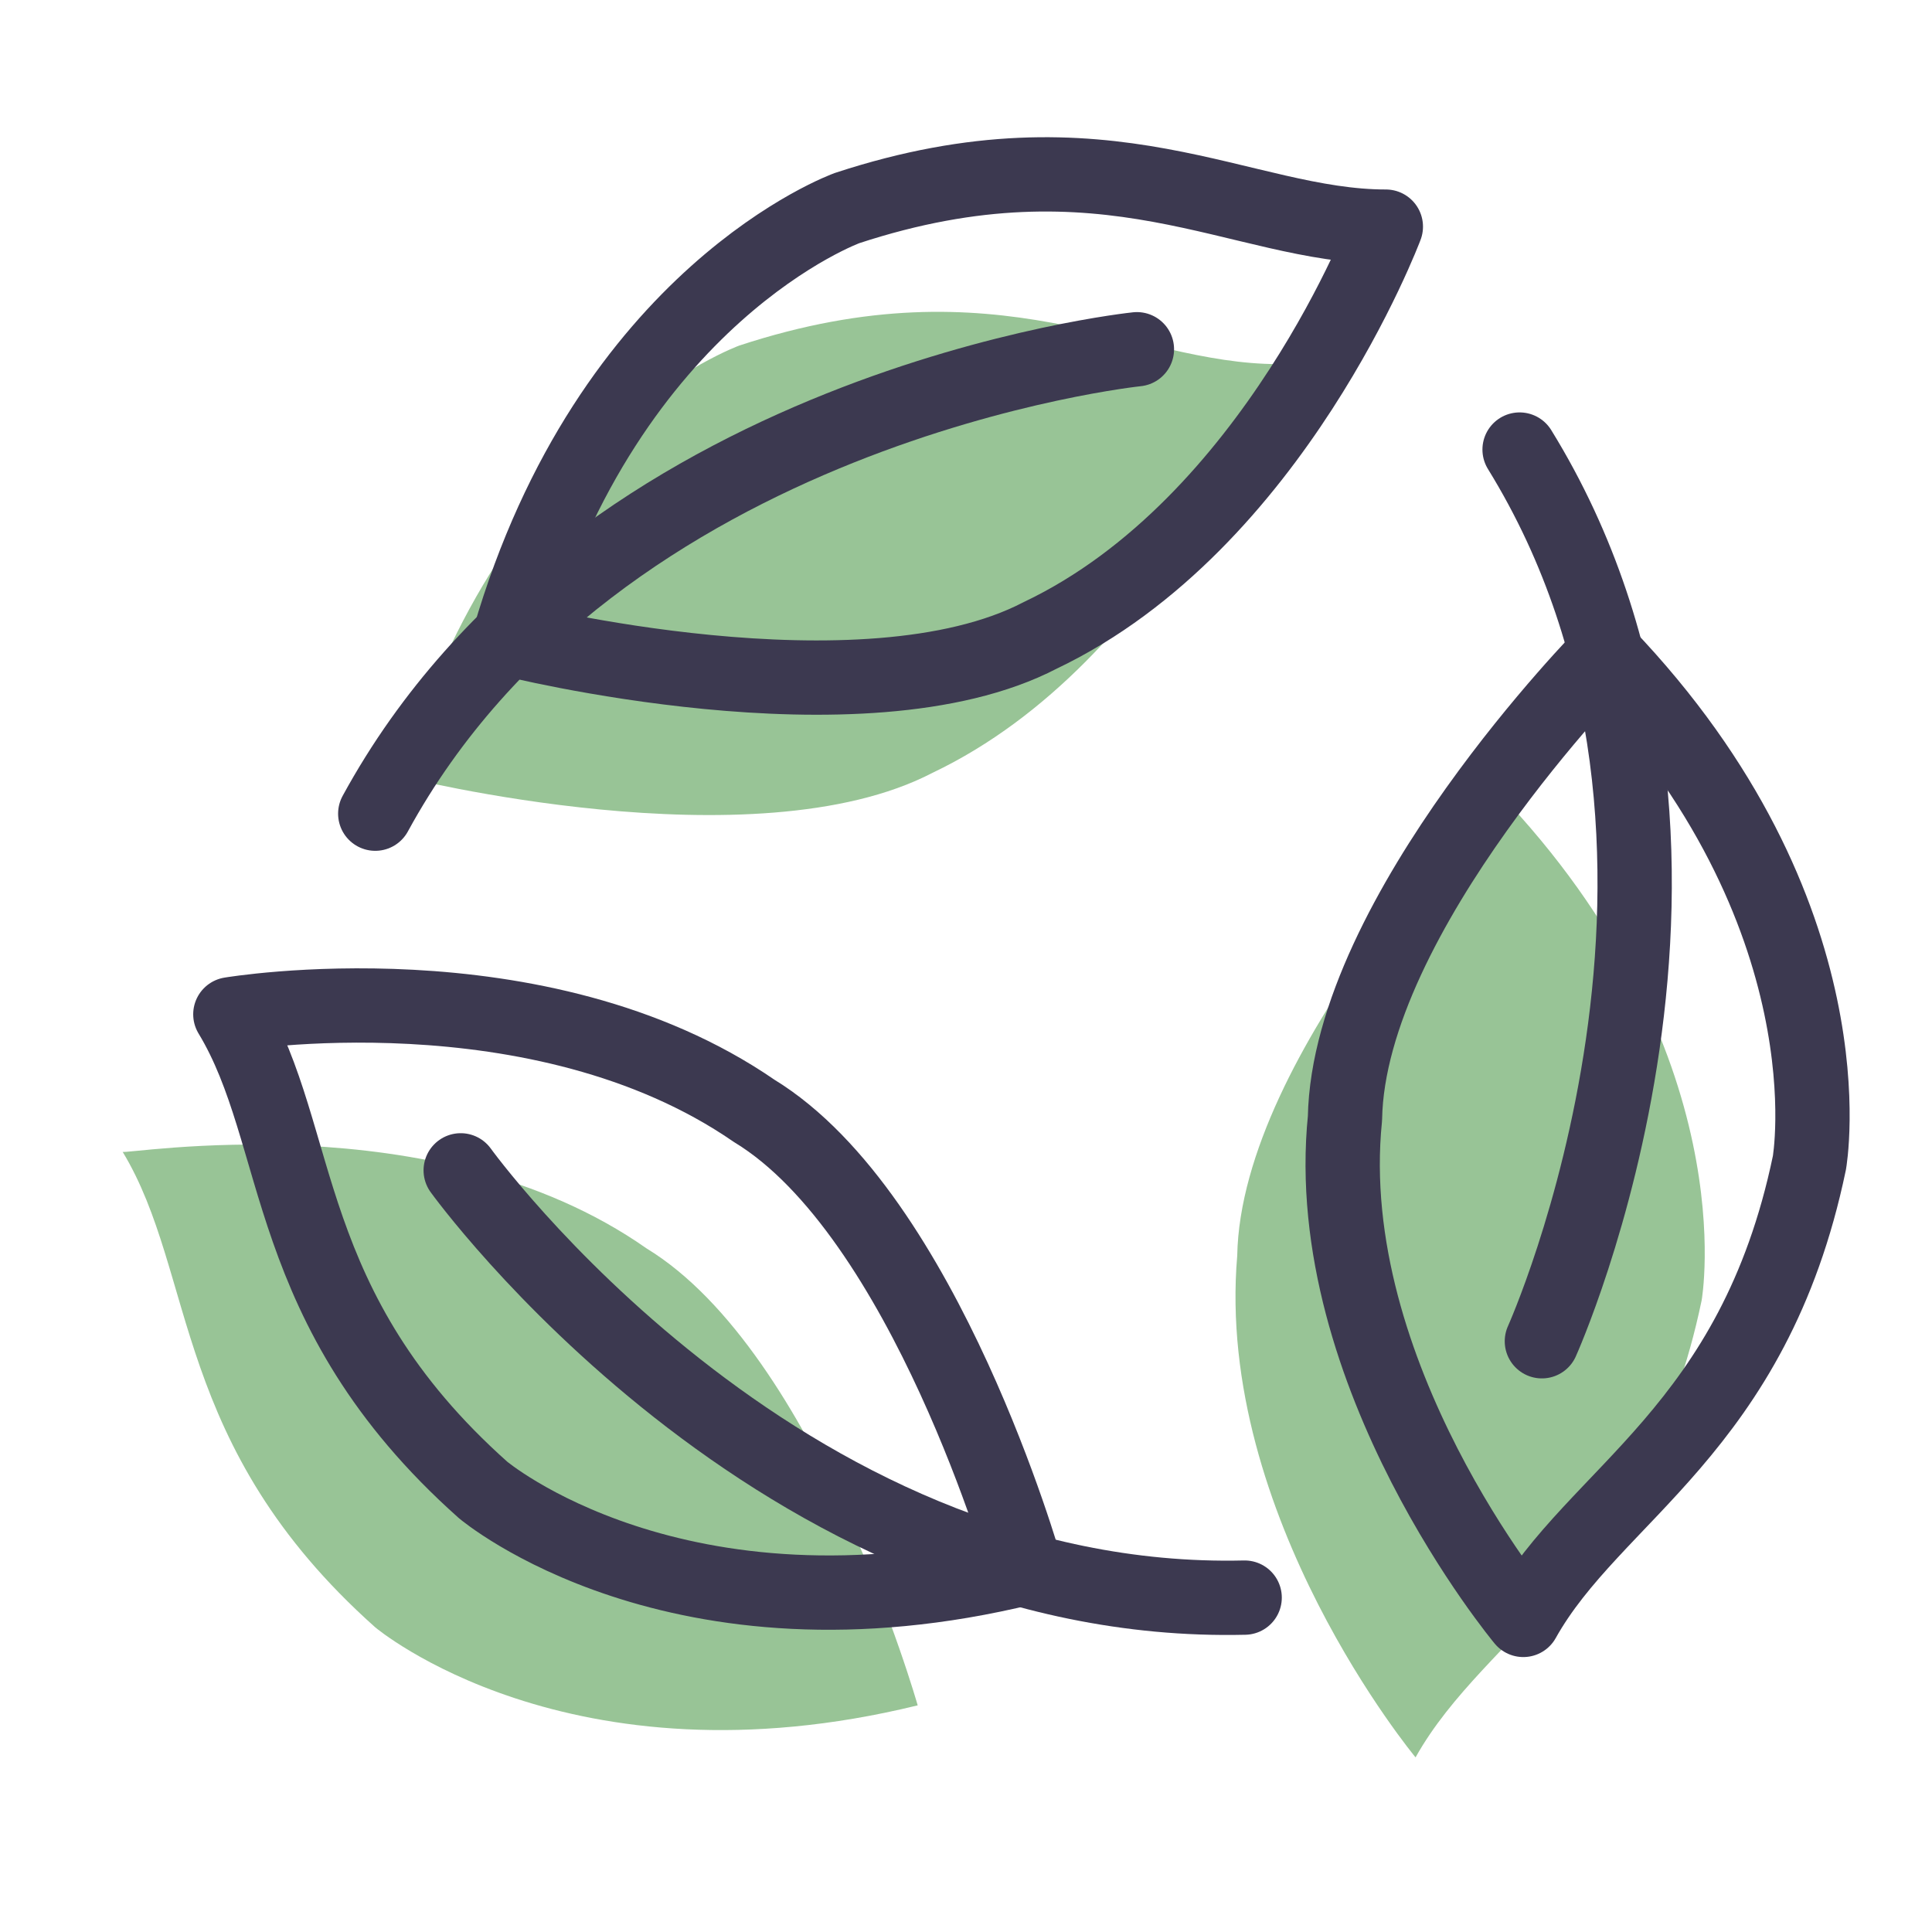 <svg xmlns="http://www.w3.org/2000/svg" xmlns:xlink="http://www.w3.org/1999/xlink" id="Layer_1" x="0px" y="0px" viewBox="0 0 52 52" style="enable-background:new 0 0 52 52;" xml:space="preserve"><style type="text/css">	.st0{fill:#FFE2A7;}	.st1{fill:none;stroke:#3C3950;stroke-width:2;stroke-linecap:round;stroke-linejoin:round;stroke-miterlimit:10;}	.st2{fill:#91D3BF;}	.st3{fill:#98C496;}</style><g>	<g>		<g>			<path class="st3" d="M34.4,9.8c-3.9,0-7.5-2.8-14.5-0.5c0,0-6.4,2.3-9.1,11.6c0,0,9.5,2.4,14.3-0.1C31.4,17.8,34.4,9.8,34.4,9.8z    "></path>		</g>		<g>			<path class="st3" d="M3.3,31c2,3.3,1.3,7.9,6.8,12.8c0,0,5.2,4.4,14.6,2.1c0,0-2.7-9.5-7.3-12.3C11.7,29.6,3.3,31.1,3.3,31z"></path>		</g>		<g>			<path class="st3" d="M38.1,47.3c1.9-3.4,6.2-5.1,7.7-12.3c0,0,1.2-6.7-5.5-13.7c0,0-6.9,7-7,12.5C32.7,40.8,38.1,47.3,38.1,47.3z    "></path>		</g>	</g>	<g>		<g>			<path class="st1" d="M37.3,6.1c-3.9,0-7.5-2.8-14.5-0.5c0,0-6.4,2.3-9.1,11.6c0,0,9.5,2.4,14.3-0.1C34.3,14.1,37.3,6.1,37.3,6.1z    "></path>			<path class="st1" d="M30.6,9.4c0,0-14.5,1.5-20.5,12.5"></path>		</g>		<g>			<path class="st1" d="M6.2,27.3c2,3.3,1.3,7.9,6.8,12.8c0,0,5.2,4.4,14.6,2.1c0,0-2.7-9.5-7.3-12.3C14.5,25.9,6.2,27.3,6.2,27.3z"></path>			<path class="st1" d="M12.4,31.5c0,0,8.5,11.8,21.1,11.5"></path>		</g>		<g>			<path class="st1" d="M41,43.6c1.9-3.4,6.2-5.1,7.7-12.3c0,0,1.2-6.7-5.5-13.7c0,0-6.9,7-7,12.5C35.5,37,41,43.6,41,43.6z"></path>			<path class="st1" d="M41.5,36.1c0,0,6-13.3-0.6-24"></path>		</g>	</g></g></svg>